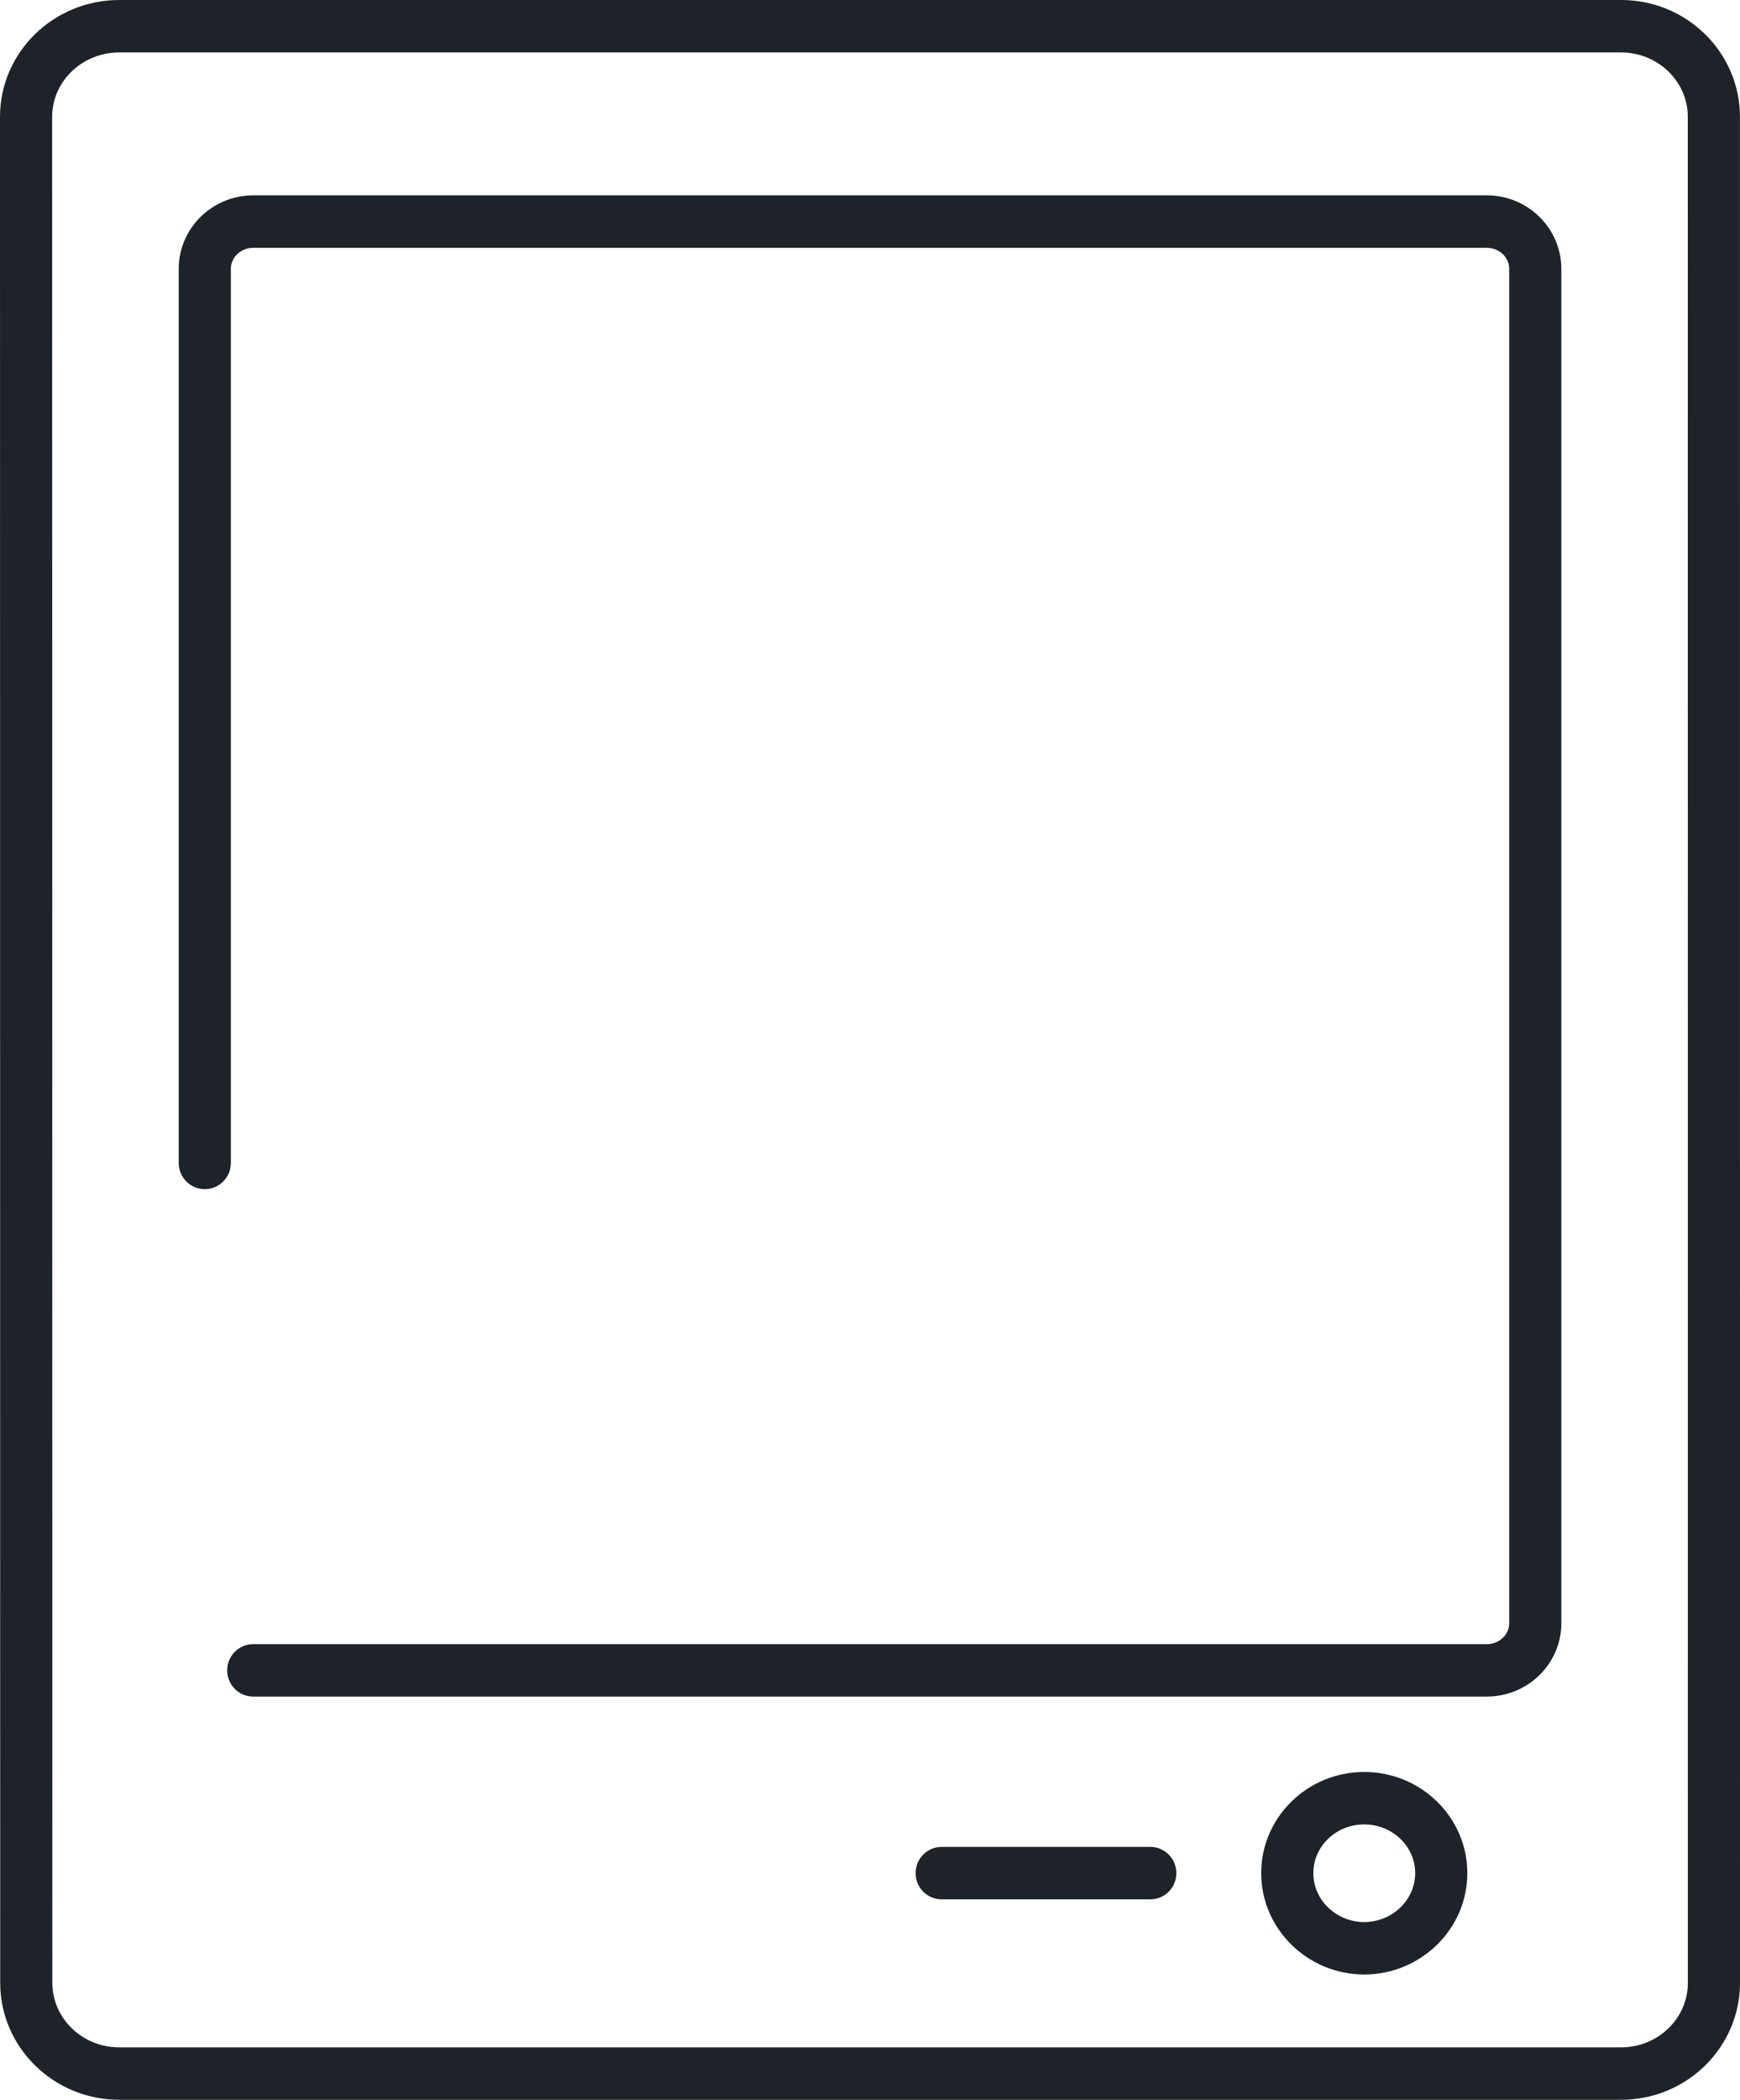 <?xml version="1.0" encoding="UTF-8"?>
<svg width="34px" height="41px" viewBox="0 0 34 41" version="1.1" xmlns="http://www.w3.org/2000/svg" xmlns:xlink="http://www.w3.org/1999/xlink">
    <title>tablet</title>
    <g id="Page-1" stroke="none" stroke-width="1" fill="none" fill-rule="evenodd">
        <g id="477106-PLANS-UNLIMITED-DATA-PLANS" transform="translate(-297, -2326)" fill="#1D2329">
            <g id="value-props" transform="translate(0, 2168)">
                <g id="value-1" transform="translate(170, 158)">
                    <g id="tablet" transform="translate(127, 0)">
                        <path d="M22.986,36.574 C22.986,36.858 22.758,37.086 22.476,37.086 L18.4,37.086 C18.119,37.086 17.891,36.858 17.891,36.574 C17.891,36.291 18.119,36.062 18.4,36.062 L22.476,36.062 C22.758,36.062 22.986,36.291 22.986,36.574 L22.986,36.574 Z M26.657,37.53 C26.11,37.528 25.663,37.1 25.663,36.574 C25.663,36.049 26.108,35.623 26.656,35.623 C27.205,35.623 27.653,36.049 27.653,36.574 C27.653,37.1 27.205,37.528 26.657,37.53 L26.657,37.53 Z M26.656,34.599 C25.547,34.599 24.644,35.485 24.644,36.574 C24.644,37.662 25.546,38.551 26.657,38.554 C27.769,38.551 28.672,37.662 28.672,36.574 C28.672,35.485 27.769,34.599 26.656,34.599 L26.656,34.599 Z M30.509,5.25 L30.509,31.696 C30.509,32.484 29.856,33.127 29.051,33.127 L4.949,33.127 C4.667,33.127 4.439,32.898 4.439,32.615 C4.439,32.332 4.667,32.103 4.949,32.103 L29.051,32.103 C29.295,32.103 29.49,31.92 29.49,31.696 L29.49,5.25 C29.49,5.022 29.295,4.839 29.051,4.839 L4.949,4.839 C4.707,4.839 4.511,5.022 4.511,5.25 L4.511,22.707 C4.511,22.991 4.283,23.219 4.002,23.219 C3.72,23.219 3.492,22.991 3.492,22.707 L3.492,5.25 C3.492,4.458 4.146,3.814 4.949,3.814 L29.051,3.814 C29.856,3.814 30.509,4.458 30.509,5.25 L30.509,5.25 Z M31.677,39.976 L2.33,39.976 C1.61,39.976 1.023,39.412 1.023,38.717 L1.019,2.281 C1.019,1.588 1.607,1.024 2.33,1.024 L31.677,1.024 C32.395,1.024 32.98,1.588 32.98,2.281 L32.981,38.717 C32.981,39.412 32.397,39.976 31.677,39.976 L31.677,39.976 Z M33.999,2.281 C33.999,1.023 32.958,0 31.677,0 L2.33,0 C1.045,0 0,1.023 0,2.281 L0.004,38.717 C0.004,39.976 1.048,41 2.33,41 L31.677,41 C32.958,41 34,39.976 34,38.717 L33.999,2.281 Z" id="Fill-1"></path>
                    </g>
                </g>
            </g>
        </g>
    </g>
</svg>